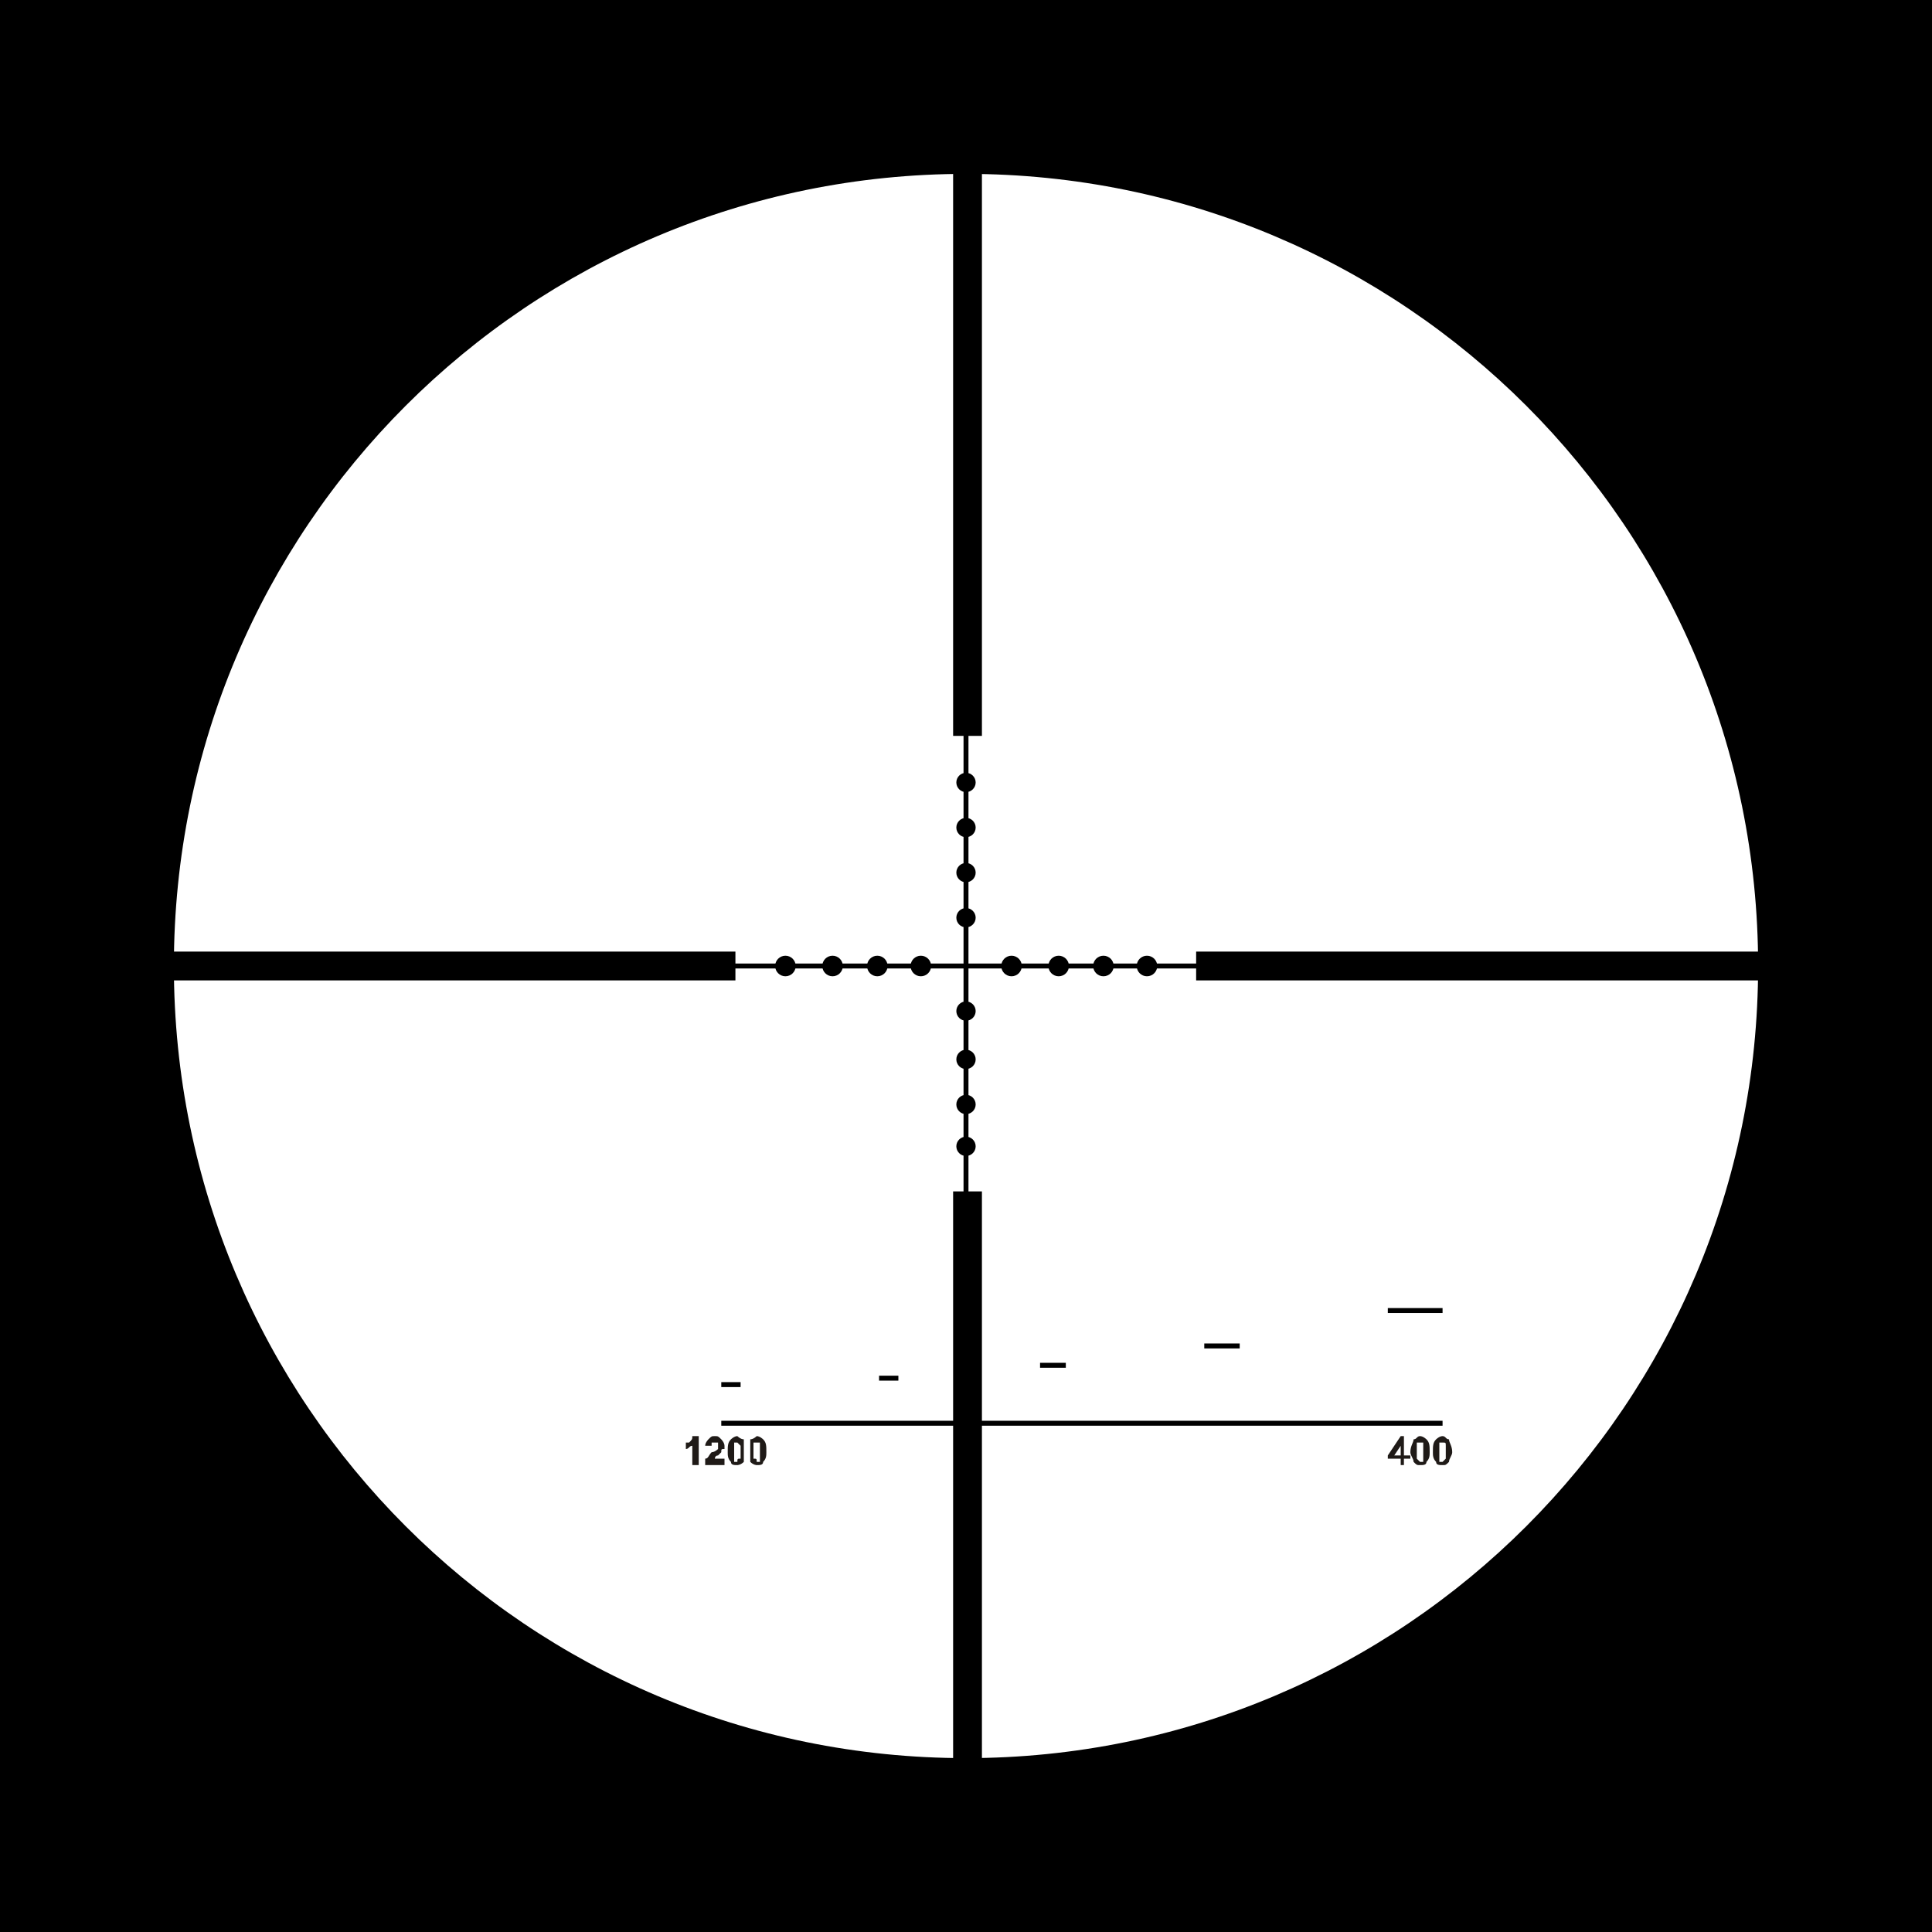<?xml version="1.0" encoding="UTF-8"?>
<!DOCTYPE svg PUBLIC "-//W3C//DTD SVG 1.1//EN" "http://www.w3.org/Graphics/SVG/1.1/DTD/svg11.dtd">
<!-- Creator: CorelDRAW X8 -->
<svg xmlns="http://www.w3.org/2000/svg" xml:space="preserve" width="600px" height="600px" version="1.1" style="shape-rendering:geometricPrecision; text-rendering:geometricPrecision; image-rendering:optimizeQuality; fill-rule:evenodd; clip-rule:evenodd"
viewBox="0 0 600 600"
 xmlns:xlink="http://www.w3.org/1999/xlink"
 xmlns:dc="http://purl.org/dc/elements/1.1/"
 xmlns:cc="http://creativecommons.org/ns#"
 xmlns:rdf="http://www.w3.org/1999/02/22-rdf-syntax-ns#"
 xmlns:svg="http://www.w3.org/2000/svg"
 xmlns:sodipodi="http://sodipodi.sourceforge.net/DTD/sodipodi-0.dtd"
 xmlns:inkscape="http://www.inkscape.org/namespaces/inkscape"
 sodipodi:version="0.32"
 inkscape:version="0.46"
 sodipodi:docname="Findot reticle.svg"
 inkscape:output_extension="org.inkscape.output.svg.inkscape">
 <defs>
  <style type="text/css">
   <![CDATA[
    .str0 {stroke:black;stroke-width:1.534}
    .fil1 {fill:none}
    .fil0 {fill:black}
    .fil2 {fill:#1F1A17;fill-rule:nonzero}
   ]]>
  </style>
 </defs>
 <g id="Слой_x0020_1">
  <sodipodi:namedview inkscape:window-height="480" inkscape:window-width="640" inkscape:pageshadow="2" inkscape:pageopacity="0.0" guidetolerance="10.0" gridtolerance="10.0" objecttolerance="10.0" borderopacity="1.0" bordercolor="#666666" pagecolor="#ffffff" id="base" showgrid="false"/>
  <path id="rect33" class="fil0" d="M0 600l600 0 0 -600 -600 0 0 600zm546 -300c0,-136 -110,-246 -246,-246 -136,0 -246,110 -246,246 0,136 110,246 246,246 136,0 246,-110 246,-246z"/>
  <rect id="rect37" class="fil0" x="296" width="8.946" height="228.535"/>
  <rect id="rect39" class="fil0" x="296" y="370" width="8.946" height="229.86"/>
  <rect id="rect41" class="fil0" transform="matrix(0 -0.363 0.487 0 0.001 304.474)" width="24.653" height="468.974"/>
  <rect id="rect43" class="fil0" transform="matrix(0 -0.363 0.487 0 371.473 304.474)" width="24.653" height="468.974"/>
  <line id="line45" class="fil1 str0" x1="300" y1="225" x2="300" y2= "376" />
  <line id="line47" class="fil1 str0" x1="376" y1="300" x2="224" y2= "300" />
  <line id="line49" class="fil1 str0" x1="224" y1="442" x2="448" y2= "442" />
  <line id="line51" class="fil1 str0" x1="224" y1="430" x2="230" y2= "430" />
  <line id="line53" class="fil1 str0" x1="273" y1="428" x2="279" y2= "428" />
  <line id="line55" class="fil1 str0" x1="323" y1="424" x2="331" y2= "424" />
  <line id="line57" class="fil1 str0" x1="374" y1="418" x2="385" y2= "418" />
  <line id="line59" class="fil1 str0" x1="431" y1="407" x2="448" y2= "407" />
  <path id="text61" class="fil2" d="M217 455l-2 0 0 -6c-1,0 -1,1 -2,1l0 -2c0,0 1,0 1,0 1,-1 1,-1 1,-2l2 0 0 9z"/>
  <path id="1" class="fil2" d="M225 453l0 2 -6 0c0,-1 0,-1 0,-2 1,0 1,-1 2,-2 1,0 2,-1 2,-1 0,-1 0,-1 0,-1 0,-1 0,-1 0,-1 0,0 -1,0 -1,0 0,0 -1,0 -1,0 0,0 0,0 0,1l-2 0c0,-1 1,-2 1,-2 1,-1 1,-1 2,-1 1,0 1,0 2,1 0,0 1,1 1,2 0,0 0,0 0,1 -1,0 -1,0 -1,1 0,0 -1,1 -1,1 -1,0 -1,1 -1,1 0,0 0,0 -1,0l4 0z"/>
  <path id="2" class="fil2" d="M229 446c0,0 1,1 2,1 0,1 0,2 0,4 0,1 0,2 0,3 -1,1 -2,1 -2,1 -1,0 -2,0 -2,-1 -1,-1 -1,-2 -1,-3 0,-2 0,-3 1,-4 0,0 1,-1 2,-1zm0 2c-1,0 -1,0 -1,0 0,0 0,0 0,0 0,1 0,2 0,3 0,1 0,1 0,2 0,0 0,0 0,1 0,0 0,0 1,0 0,0 0,0 0,0 0,-1 0,-1 1,-1 0,-1 0,-1 0,-2 0,-1 0,-2 0,-2 -1,-1 -1,-1 -1,-1 0,0 0,0 0,0z"/>
  <path id="3" class="fil2" d="M235 446c1,0 2,1 2,1 1,1 1,2 1,4 0,1 0,2 -1,3 0,1 -1,1 -2,1 0,0 -1,0 -2,-1 0,-1 0,-2 0,-3 0,-2 0,-3 0,-4 1,0 2,-1 2,-1zm0 2c0,0 0,0 0,0 0,0 0,0 -1,0 0,1 0,2 0,3 0,1 0,1 0,2 1,0 1,0 1,1 0,0 0,0 0,0 1,0 1,0 1,0 0,-1 0,-1 0,-1 0,-1 0,-1 0,-2 0,-1 0,-2 0,-2 0,-1 0,-1 0,-1 0,0 0,0 -1,0z"/>
  <path id="text63" class="fil2" d="M435 455l0 -2 -4 0 0 -1 4 -6 1 0 0 6 2 0 0 1 -2 0 0 2 -1 0zm0 -3l0 -3 -2 3 2 0z"/>
  <path id="1" class="fil2" d="M441 446c1,0 2,1 2,1 1,1 1,2 1,4 0,1 0,2 -1,3 0,1 -1,1 -2,1 -1,0 -1,0 -2,-1 0,-1 -1,-2 -1,-3 0,-2 1,-3 1,-4 1,0 1,-1 2,-1zm0 2c0,0 0,0 0,0 -1,0 -1,0 -1,0 0,1 0,2 0,3 0,1 0,1 0,2 0,0 0,0 1,1 0,0 0,0 0,0 0,0 1,0 1,0 0,-1 0,-1 0,-1 0,-1 0,-1 0,-2 0,-1 0,-2 0,-2 0,-1 0,-1 0,-1 0,0 -1,0 -1,0z"/>
  <path id="2" class="fil2" d="M448 446c1,0 1,1 2,1 0,1 1,2 1,4 0,1 -1,2 -1,3 -1,1 -1,1 -2,1 -1,0 -2,0 -2,-1 -1,-1 -1,-2 -1,-3 0,-2 0,-3 1,-4 0,0 1,-1 2,-1zm0 2c0,0 0,0 -1,0 0,0 0,0 0,0 0,1 0,2 0,3 0,1 0,1 0,2 0,0 0,0 0,1 1,0 1,0 1,0 0,0 0,0 0,0 1,-1 1,-1 1,-1 0,-1 0,-1 0,-2 0,-1 0,-2 0,-2 0,-1 0,-1 -1,-1 0,0 0,0 0,0z"/>
  <circle id="circle91" class="fil0" cx="300" cy="243" r="3" sodipodi:cx="105" sodipodi:cy="135.125" sodipodi:rx="0.3184" sodipodi:ry="0.3184"/>
  <circle id="circle91_0" class="fil0" cx="300" cy="257" r="3" sodipodi:cx="105" sodipodi:cy="135.125" sodipodi:rx="0.3184" sodipodi:ry="0.3184"/>
  <circle id="circle91_1" class="fil0" cx="300" cy="271" r="3" sodipodi:cx="105" sodipodi:cy="135.125" sodipodi:rx="0.3184" sodipodi:ry="0.3184"/>
  <circle id="circle91_2" class="fil0" cx="300" cy="285" r="3" sodipodi:cx="105" sodipodi:cy="135.125" sodipodi:rx="0.3184" sodipodi:ry="0.3184"/>
  <circle id="circle91_3" class="fil0" cx="300" cy="314" r="3" sodipodi:cx="105" sodipodi:cy="135.125" sodipodi:rx="0.3184" sodipodi:ry="0.3184"/>
  <circle id="circle91_4" class="fil0" cx="300" cy="329" r="3" sodipodi:cx="105" sodipodi:cy="135.125" sodipodi:rx="0.3184" sodipodi:ry="0.3184"/>
  <circle id="circle91_5" class="fil0" cx="300" cy="343" r="3" sodipodi:cx="105" sodipodi:cy="135.125" sodipodi:rx="0.3184" sodipodi:ry="0.3184"/>
  <circle id="circle91_6" class="fil0" cx="300" cy="356" r="3" sodipodi:cx="105" sodipodi:cy="135.125" sodipodi:rx="0.3184" sodipodi:ry="0.3184"/>
  <circle id="circle91_7" class="fil0" transform="matrix(2.11291E-14 -0.798 0.798 2.113E-14 243.92 300)" r="4" sodipodi:cx="105" sodipodi:cy="135.125" sodipodi:rx="0.3184" sodipodi:ry="0.3184"/>
  <circle id="circle91_8" class="fil0" transform="matrix(2.11291E-14 -0.798 0.798 2.113E-14 258.56 300)" r="4" sodipodi:cx="105" sodipodi:cy="135.125" sodipodi:rx="0.3184" sodipodi:ry="0.3184"/>
  <circle id="circle91_9" class="fil0" transform="matrix(2.11291E-14 -0.798 0.798 2.113E-14 272.459 300)" r="4" sodipodi:cx="105" sodipodi:cy="135.125" sodipodi:rx="0.3184" sodipodi:ry="0.3184"/>
  <circle id="circle91_10" class="fil0" transform="matrix(2.11291E-14 -0.798 0.798 2.113E-14 285.98 300)" r="4" sodipodi:cx="105" sodipodi:cy="135.125" sodipodi:rx="0.3184" sodipodi:ry="0.3184"/>
  <circle id="circle91_11" class="fil0" transform="matrix(2.11291E-14 -0.798 0.798 2.113E-14 314.142 300)" r="4" sodipodi:cx="105" sodipodi:cy="135.125" sodipodi:rx="0.3184" sodipodi:ry="0.3184"/>
  <circle id="circle91_12" class="fil0" transform="matrix(2.11291E-14 -0.798 0.798 2.113E-14 328.782 300)" r="4" sodipodi:cx="105" sodipodi:cy="135.125" sodipodi:rx="0.3184" sodipodi:ry="0.3184"/>
  <circle id="circle91_13" class="fil0" transform="matrix(2.11291E-14 -0.798 0.798 2.113E-14 342.681 300)" r="4" sodipodi:cx="105" sodipodi:cy="135.125" sodipodi:rx="0.3184" sodipodi:ry="0.3184"/>
  <circle id="circle91_14" class="fil0" transform="matrix(2.11291E-14 -0.798 0.798 2.113E-14 356.202 300)" r="4" sodipodi:cx="105" sodipodi:cy="135.125" sodipodi:rx="0.3184" sodipodi:ry="0.3184"/>
 </g>
</svg>
